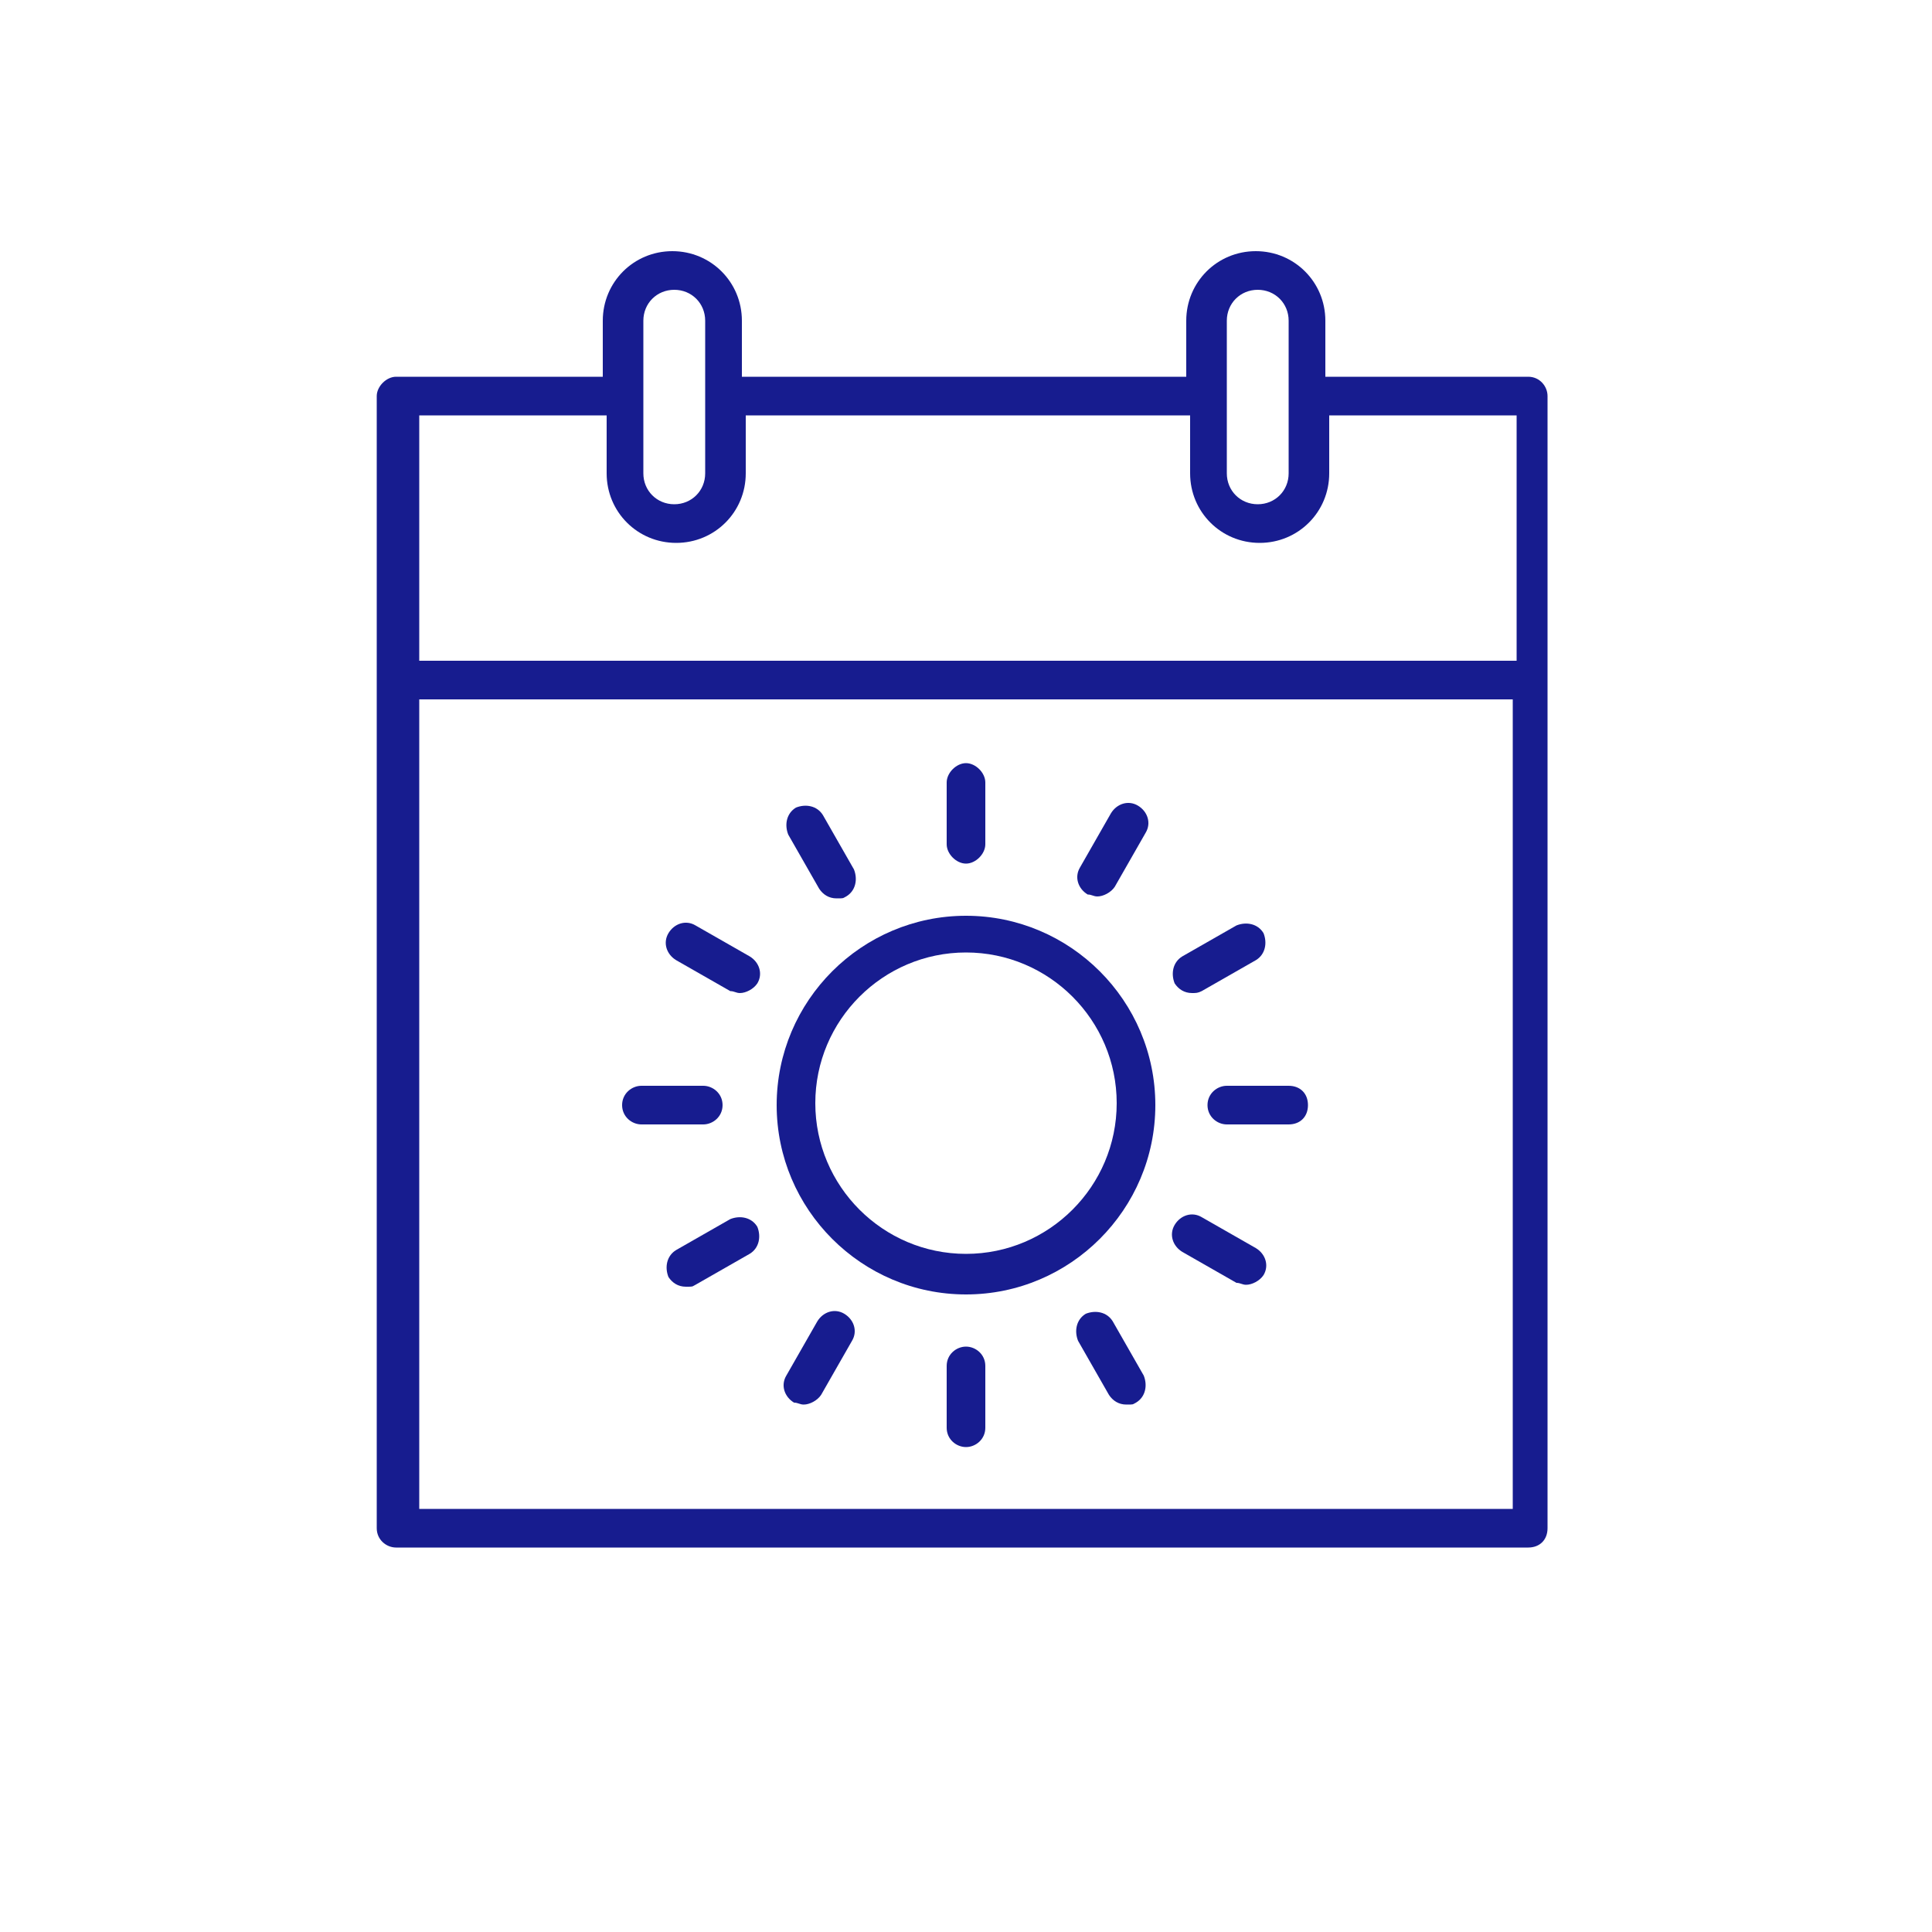 <?xml version="1.0" encoding="UTF-8"?>
<svg id="uuid-2f7bb459-7fe3-49f9-9017-b3ce8cd1965b" xmlns="http://www.w3.org/2000/svg" version="1.1" viewBox="0 0 100 100">
  <!-- Generator: Adobe Illustrator 29.5.0, SVG Export Plug-In . SVG Version: 2.1.0 Build 137)  -->
  <defs>
    <style>
      .st0 {
        fill: #171c8f;
      }
    </style>
  </defs>
  <path class="st0" d="M79.3,19.5h-10.7v-2.9c0-2-1.6-3.6-3.6-3.6s-3.6,1.6-3.6,3.6v2.9h-23v-2.9c0-2-1.6-3.6-3.6-3.6s-3.6,1.6-3.6,3.6v2.9h-10.7c-.5,0-1,.5-1,1v58.6c0,.6.5,1,1,1h58.6c.6,0,1-.4,1-1V20.5c0-.5-.4-1-1-1ZM63.5,16.6c0-.9.7-1.6,1.6-1.6s1.6.7,1.6,1.6v7.9c0,.9-.7,1.6-1.6,1.6s-1.6-.7-1.6-1.6v-7.9ZM33.3,16.6c0-.9.7-1.6,1.6-1.6s1.6.7,1.6,1.6v7.9c0,.9-.7,1.6-1.6,1.6s-1.6-.7-1.6-1.6v-7.9ZM21.7,21.5h9.7v3c0,2,1.6,3.6,3.6,3.6s3.6-1.6,3.6-3.6v-3h23v3c0,2,1.6,3.6,3.6,3.6s3.6-1.6,3.6-3.6v-3h9.7v12.7H21.7v-12.7ZM78.3,78.1H21.7v-41.9h56.6v41.9Z"/>
  <path class="st0" d="M50,67c5.4,0,9.8-4.4,9.8-9.8s-4.4-9.8-9.8-9.8-9.8,4.4-9.8,9.8,4.4,9.8,9.8,9.8ZM50,49.3c4.3,0,7.8,3.5,7.8,7.8s-3.5,7.8-7.8,7.8-7.8-3.5-7.8-7.8,3.5-7.8,7.8-7.8Z"/>
  <path class="st0" d="M50,44.7c.5,0,1-.5,1-1v-3.2c0-.5-.5-1-1-1s-1,.5-1,1v3.2c0,.5.5,1,1,1Z"/>
  <path class="st0" d="M42.4,46c.2.3.5.5.9.5s.3,0,.5-.1c.5-.3.6-.9.4-1.4l-1.6-2.8c-.3-.5-.9-.6-1.4-.4-.5.3-.6.9-.4,1.4l1.6,2.8Z"/>
  <path class="st0" d="M35,49.7l2.8,1.6c.2,0,.3.1.5.1.3,0,.7-.2.9-.5.3-.5.1-1.1-.4-1.4l-2.8-1.6c-.5-.3-1.1-.1-1.4.4s-.1,1.1.4,1.4Z"/>
  <path class="st0" d="M33.2,58.2h3.2c.5,0,1-.4,1-1s-.5-1-1-1h-3.2c-.5,0-1,.4-1,1s.5,1,1,1Z"/>
  <path class="st0" d="M37.8,63.1l-2.8,1.6c-.5.3-.6.9-.4,1.4.2.3.5.5.9.5s.3,0,.5-.1l2.8-1.6c.5-.3.6-.9.4-1.4-.3-.5-.9-.6-1.4-.4Z"/>
  <path class="st0" d="M43.7,68c-.5-.3-1.1-.1-1.4.4l-1.6,2.8c-.3.5-.1,1.1.4,1.4.2,0,.3.1.5.1.3,0,.7-.2.9-.5l1.6-2.8c.3-.5.1-1.1-.4-1.4Z"/>
  <path class="st0" d="M50,69.7c-.5,0-1,.4-1,1v3.2c0,.6.5,1,1,1s1-.4,1-1v-3.2c0-.6-.5-1-1-1Z"/>
  <path class="st0" d="M57.6,68.4c-.3-.5-.9-.6-1.4-.4-.5.3-.6.9-.4,1.4l1.6,2.8c.2.3.5.5.9.5s.3,0,.5-.1c.5-.3.6-.9.4-1.4l-1.6-2.8Z"/>
  <path class="st0" d="M61.2,64.8l2.8,1.6c.2,0,.3.1.5.1.3,0,.7-.2.9-.5.3-.5.1-1.1-.4-1.4l-2.8-1.6c-.5-.3-1.1-.1-1.4.4s-.1,1.1.4,1.4Z"/>
  <path class="st0" d="M62.5,57.2c0,.6.5,1,1,1h3.2c.6,0,1-.4,1-1s-.4-1-1-1h-3.2c-.5,0-1,.4-1,1Z"/>
  <path class="st0" d="M61.7,51.4c.2,0,.3,0,.5-.1l2.8-1.6c.5-.3.6-.9.4-1.4-.3-.5-.9-.6-1.4-.4l-2.8,1.6c-.5.3-.6.9-.4,1.4.2.3.5.5.9.5Z"/>
  <path class="st0" d="M56.3,46.3c.2,0,.3.1.5.1.3,0,.7-.2.9-.5l1.6-2.8c.3-.5.1-1.1-.4-1.4s-1.1-.1-1.4.4l-1.6,2.8c-.3.5-.1,1.1.4,1.4Z"/>
</svg>
